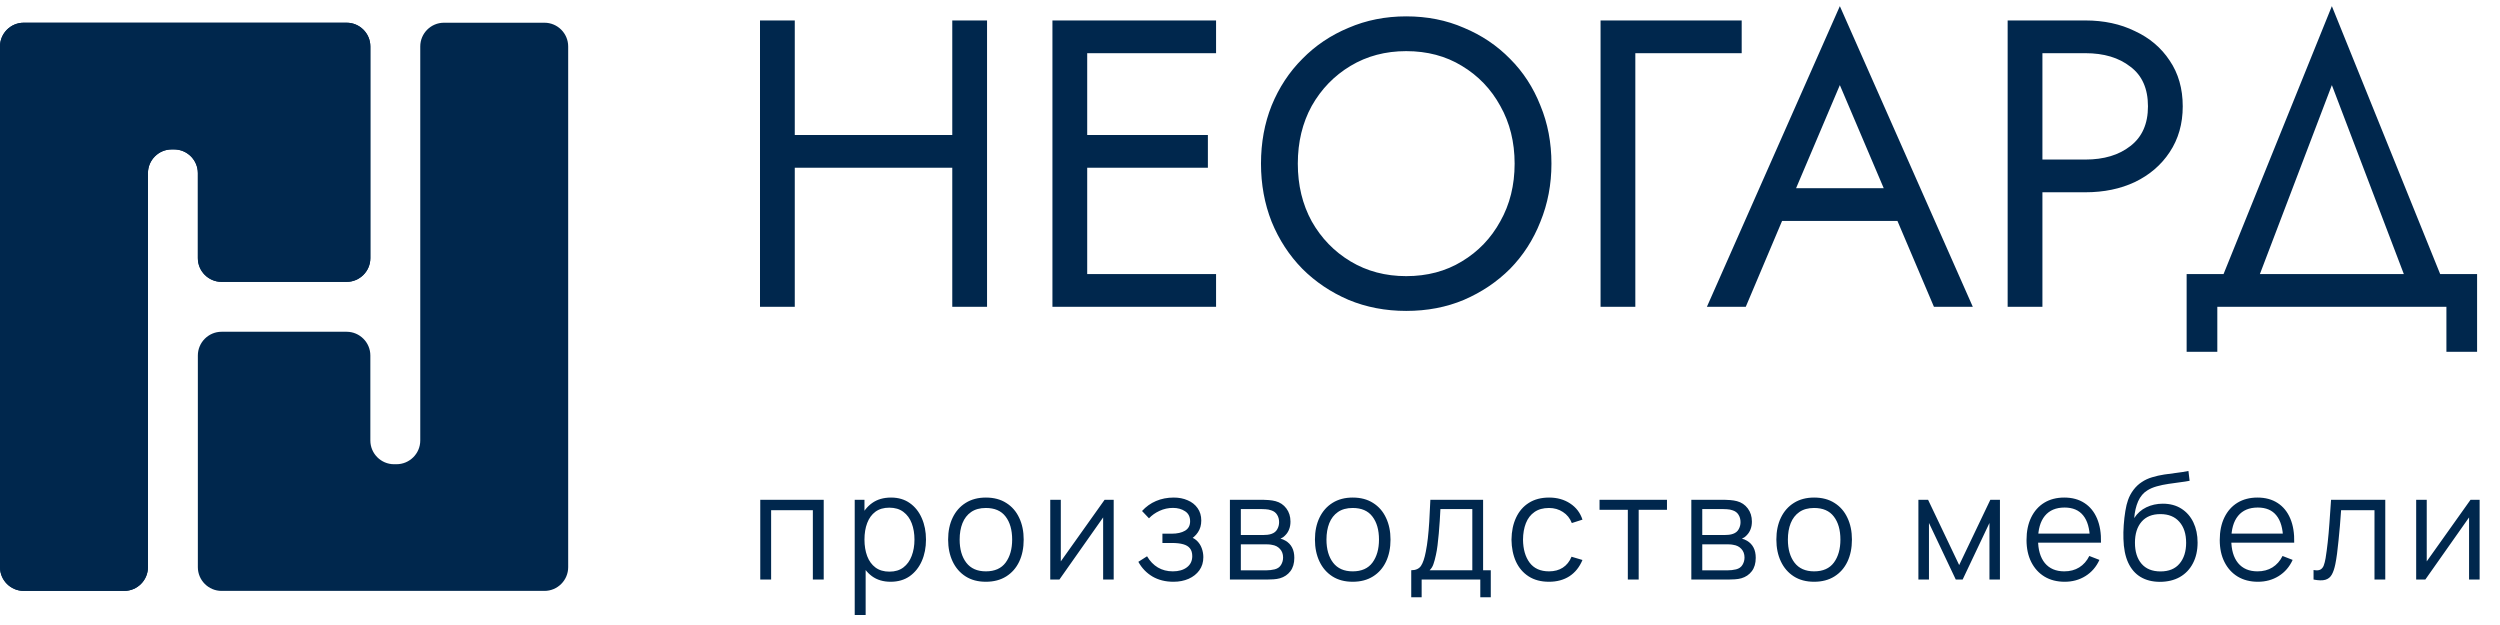 <?xml version="1.0" encoding="UTF-8"?> <svg xmlns="http://www.w3.org/2000/svg" width="220" height="55" viewBox="0 0 220 55" fill="none"><path d="M68.572 14.76V11.88H85.852V14.76H68.572ZM83.8 1.8H86.86V27H83.8V1.8ZM66.88 1.8H69.94V27H66.88V1.8ZM94.306 27V24.12H107.014V27H94.306ZM94.306 4.68V1.8H107.014V4.68H94.306ZM94.306 14.76V11.88H106.294V14.76H94.306ZM92.614 1.8H95.674V27H92.614V1.8ZM114.207 14.4C114.207 16.296 114.615 17.988 115.431 19.476C116.271 20.964 117.411 22.14 118.851 23.004C120.291 23.868 121.923 24.3 123.747 24.3C125.595 24.3 127.227 23.868 128.643 23.004C130.083 22.14 131.211 20.964 132.027 19.476C132.867 17.988 133.287 16.296 133.287 14.4C133.287 12.504 132.867 10.812 132.027 9.324C131.211 7.836 130.083 6.66 128.643 5.796C127.227 4.932 125.595 4.5 123.747 4.5C121.923 4.5 120.291 4.932 118.851 5.796C117.411 6.66 116.271 7.836 115.431 9.324C114.615 10.812 114.207 12.504 114.207 14.4ZM110.967 14.4C110.967 12.552 111.279 10.848 111.903 9.288C112.551 7.704 113.451 6.336 114.603 5.184C115.755 4.008 117.111 3.096 118.671 2.448C120.231 1.776 121.923 1.44 123.747 1.44C125.595 1.44 127.287 1.776 128.823 2.448C130.383 3.096 131.739 4.008 132.891 5.184C134.043 6.336 134.931 7.704 135.555 9.288C136.203 10.848 136.527 12.552 136.527 14.4C136.527 16.224 136.203 17.928 135.555 19.512C134.931 21.096 134.043 22.476 132.891 23.652C131.739 24.804 130.383 25.716 128.823 26.388C127.287 27.036 125.595 27.36 123.747 27.36C121.923 27.36 120.231 27.036 118.671 26.388C117.111 25.716 115.755 24.804 114.603 23.652C113.451 22.476 112.551 21.096 111.903 19.512C111.279 17.928 110.967 16.224 110.967 14.4ZM140.849 1.8H153.269V4.68H143.909V27H140.849V1.8ZM155.319 19.44L156.399 16.56H167.559L168.639 19.44H155.319ZM161.907 7.488L157.659 17.496L157.371 18.144L153.627 27H150.207L161.907 0.54L173.607 27H170.187L166.515 18.36L166.227 17.64L161.907 7.488ZM176.673 1.8H179.733V27H176.673V1.8ZM178.365 4.68V1.8H183.513C185.145 1.8 186.597 2.112 187.869 2.736C189.165 3.336 190.185 4.2 190.929 5.328C191.697 6.456 192.081 7.8 192.081 9.36C192.081 10.896 191.697 12.24 190.929 13.392C190.185 14.52 189.165 15.396 187.869 16.02C186.597 16.62 185.145 16.92 183.513 16.92H178.365V14.04H183.513C185.145 14.04 186.465 13.644 187.473 12.852C188.505 12.06 189.021 10.896 189.021 9.36C189.021 7.8 188.505 6.636 187.473 5.868C186.465 5.076 185.145 4.68 183.513 4.68H178.365ZM205.204 7.488L198.184 25.92H194.944L205.204 0.54L215.464 25.92H212.224L205.204 7.488ZM215.284 27H195.124V30.96H192.424V24.12H217.984V30.96H215.284V27Z" fill="#00274D"></path><path fill-rule="evenodd" clip-rule="evenodd" d="M50 13.148V4.087C50 2.937 49.063 2 47.913 2H39.068C37.919 2 36.983 2.937 36.983 4.087V13.148V24.804V29.195V38.765C36.983 39.913 36.044 40.851 34.893 40.851L34.677 40.852C33.528 40.852 32.591 39.913 32.591 38.765L32.591 31.283C32.591 30.134 31.652 29.195 30.504 29.195L19.498 29.195C18.348 29.195 17.411 30.134 17.411 31.283L17.411 40.852V49.912C17.411 51.062 18.348 51.999 19.498 51.999H32.591H36.983H47.913C49.063 51.999 50 51.062 50 49.912L50 40.852V29.195V24.804V13.148ZM13.019 49.912V40.852V29.195V24.804V15.236C13.019 14.086 13.956 13.148 15.106 13.148L15.323 13.148C16.473 13.148 17.411 14.086 17.411 15.236L17.411 22.718C17.411 23.865 18.348 24.804 19.498 24.804H30.504C31.652 24.804 32.591 23.865 32.591 22.717L32.591 13.148V4.087C32.591 2.937 31.652 2 30.504 2C21.031 2 11.559 2 2.087 2C0.938 2 0 2.937 0 4.087L2.64203e-05 13.148V24.804V29.195V40.852V49.912C2.64203e-05 51.062 0.938 51.999 2.087 51.999H10.932C12.081 51.999 13.019 51.062 13.019 49.912Z" fill="#00274D"></path><path fill-rule="evenodd" clip-rule="evenodd" d="M13.019 49.912V40.852V29.195V24.804V15.236C13.019 14.086 13.957 13.148 15.106 13.148L15.324 13.148C16.473 13.148 17.411 14.086 17.411 15.236L17.411 22.718C17.411 23.865 18.348 24.804 19.499 24.804H30.504C31.652 24.804 32.591 23.865 32.591 22.717L32.591 13.148V4.087C32.591 2.937 31.652 2 30.504 2C21.031 2 11.559 2 2.088 2C0.938 2 0 2.937 0 4.087V13.148V24.804V29.195V40.852V49.912C0 51.062 0.938 51.999 2.088 51.999H10.932C12.082 51.999 13.019 51.062 13.019 49.912Z" fill="#00274D"></path><path d="M66.903 51V43.98H72.487V51H71.531V44.897H67.859V51H66.903ZM78.374 51.195C77.728 51.195 77.182 51.032 76.736 50.708C76.29 50.378 75.951 49.934 75.722 49.375C75.492 48.812 75.377 48.181 75.377 47.483C75.377 46.773 75.492 46.14 75.722 45.586C75.956 45.026 76.298 44.587 76.749 44.266C77.2 43.945 77.754 43.785 78.413 43.785C79.054 43.785 79.605 43.947 80.064 44.273C80.523 44.597 80.874 45.039 81.117 45.599C81.364 46.157 81.487 46.786 81.487 47.483C81.487 48.185 81.364 48.816 81.117 49.375C80.87 49.934 80.514 50.378 80.051 50.708C79.587 51.032 79.028 51.195 78.374 51.195ZM75.215 54.12V43.98H76.073V49.264H76.177V54.12H75.215ZM78.276 50.304C78.766 50.304 79.173 50.181 79.498 49.934C79.823 49.687 80.066 49.351 80.226 48.926C80.391 48.498 80.473 48.017 80.473 47.483C80.473 46.955 80.393 46.478 80.233 46.053C80.073 45.629 79.828 45.293 79.498 45.046C79.173 44.799 78.76 44.675 78.257 44.675C77.767 44.675 77.36 44.795 77.035 45.033C76.714 45.271 76.474 45.603 76.313 46.028C76.153 46.448 76.073 46.933 76.073 47.483C76.073 48.025 76.153 48.511 76.313 48.94C76.474 49.364 76.716 49.698 77.041 49.941C77.366 50.183 77.778 50.304 78.276 50.304ZM86.756 51.195C86.059 51.195 85.463 51.037 84.969 50.721C84.475 50.404 84.096 49.967 83.831 49.407C83.567 48.849 83.435 48.207 83.435 47.483C83.435 46.747 83.569 46.101 83.838 45.547C84.106 44.992 84.488 44.561 84.982 44.253C85.48 43.941 86.072 43.785 86.756 43.785C87.458 43.785 88.056 43.943 88.55 44.26C89.049 44.572 89.428 45.007 89.688 45.566C89.952 46.121 90.084 46.76 90.084 47.483C90.084 48.22 89.952 48.868 89.688 49.427C89.423 49.982 89.042 50.415 88.544 50.727C88.045 51.039 87.45 51.195 86.756 51.195ZM86.756 50.279C87.536 50.279 88.117 50.021 88.498 49.505C88.88 48.985 89.07 48.311 89.07 47.483C89.07 46.634 88.877 45.958 88.492 45.456C88.11 44.953 87.532 44.702 86.756 44.702C86.232 44.702 85.799 44.821 85.456 45.059C85.118 45.293 84.865 45.62 84.696 46.041C84.531 46.456 84.449 46.938 84.449 47.483C84.449 48.328 84.644 49.007 85.034 49.518C85.424 50.025 85.998 50.279 86.756 50.279ZM98.005 43.98V51H97.076V45.533L93.228 51H92.422V43.98H93.351V49.401L97.206 43.98H98.005ZM103.268 51.195C102.562 51.195 101.944 51.041 101.415 50.733C100.891 50.422 100.477 49.99 100.174 49.44L100.941 48.953C101.197 49.386 101.515 49.715 101.896 49.941C102.278 50.166 102.715 50.279 103.209 50.279C103.725 50.279 104.139 50.159 104.451 49.921C104.763 49.683 104.919 49.355 104.919 48.94C104.919 48.654 104.852 48.426 104.717 48.257C104.587 48.088 104.388 47.967 104.119 47.893C103.855 47.819 103.524 47.782 103.125 47.782H102.293V46.964H103.112C103.597 46.964 103.987 46.877 104.282 46.703C104.581 46.526 104.73 46.248 104.73 45.871C104.73 45.473 104.581 45.178 104.282 44.987C103.987 44.792 103.634 44.695 103.222 44.695C102.806 44.695 102.412 44.782 102.039 44.955C101.671 45.124 101.361 45.343 101.11 45.611L100.499 44.968C100.85 44.582 101.259 44.29 101.727 44.09C102.2 43.887 102.722 43.785 103.294 43.785C103.745 43.785 104.152 43.865 104.516 44.026C104.884 44.181 105.175 44.411 105.387 44.715C105.604 45.018 105.712 45.382 105.712 45.806C105.712 46.205 105.614 46.55 105.419 46.84C105.229 47.13 104.958 47.371 104.607 47.562L104.555 47.204C104.858 47.26 105.11 47.382 105.309 47.568C105.508 47.754 105.656 47.977 105.751 48.237C105.846 48.498 105.894 48.762 105.894 49.031C105.894 49.477 105.777 49.862 105.543 50.188C105.313 50.508 104.999 50.757 104.6 50.935C104.206 51.108 103.762 51.195 103.268 51.195ZM108.232 51V43.98H111.124C111.272 43.98 111.449 43.989 111.657 44.006C111.87 44.023 112.067 44.056 112.249 44.103C112.643 44.208 112.959 44.42 113.198 44.74C113.44 45.061 113.562 45.447 113.562 45.898C113.562 46.149 113.523 46.374 113.445 46.574C113.371 46.769 113.265 46.938 113.126 47.081C113.061 47.154 112.99 47.219 112.912 47.276C112.834 47.328 112.758 47.371 112.684 47.406C112.823 47.431 112.972 47.492 113.133 47.587C113.384 47.735 113.575 47.934 113.705 48.185C113.835 48.432 113.9 48.734 113.9 49.089C113.9 49.57 113.785 49.962 113.555 50.266C113.326 50.569 113.018 50.777 112.632 50.889C112.459 50.937 112.27 50.968 112.067 50.98C111.867 50.993 111.679 51 111.501 51H108.232ZM109.194 50.188H111.456C111.547 50.188 111.662 50.181 111.8 50.168C111.939 50.151 112.062 50.129 112.171 50.103C112.426 50.038 112.613 49.908 112.73 49.713C112.851 49.514 112.912 49.297 112.912 49.063C112.912 48.755 112.821 48.504 112.639 48.309C112.461 48.11 112.223 47.988 111.924 47.945C111.824 47.923 111.72 47.91 111.612 47.906C111.503 47.902 111.406 47.9 111.319 47.9H109.194V50.188ZM109.194 47.081H111.157C111.269 47.081 111.395 47.074 111.534 47.061C111.677 47.044 111.8 47.016 111.904 46.977C112.13 46.898 112.294 46.764 112.398 46.574C112.507 46.383 112.561 46.175 112.561 45.95C112.561 45.703 112.502 45.486 112.385 45.3C112.273 45.113 112.101 44.983 111.872 44.91C111.716 44.853 111.547 44.821 111.365 44.812C111.187 44.803 111.074 44.799 111.027 44.799H109.194V47.081ZM119.037 51.195C118.339 51.195 117.743 51.037 117.249 50.721C116.755 50.404 116.376 49.967 116.112 49.407C115.848 48.849 115.715 48.207 115.715 47.483C115.715 46.747 115.85 46.101 116.118 45.547C116.387 44.992 116.768 44.561 117.262 44.253C117.761 43.941 118.352 43.785 119.037 43.785C119.739 43.785 120.337 43.943 120.831 44.26C121.329 44.572 121.708 45.007 121.968 45.566C122.233 46.121 122.365 46.76 122.365 47.483C122.365 48.22 122.233 48.868 121.968 49.427C121.704 49.982 121.323 50.415 120.824 50.727C120.326 51.039 119.73 51.195 119.037 51.195ZM119.037 50.279C119.817 50.279 120.398 50.021 120.779 49.505C121.16 48.985 121.351 48.311 121.351 47.483C121.351 46.634 121.158 45.958 120.772 45.456C120.391 44.953 119.813 44.702 119.037 44.702C118.513 44.702 118.079 44.821 117.737 45.059C117.399 45.293 117.145 45.62 116.976 46.041C116.812 46.456 116.729 46.938 116.729 47.483C116.729 48.328 116.924 49.007 117.314 49.518C117.704 50.025 118.279 50.279 119.037 50.279ZM124.189 52.56V50.181C124.587 50.181 124.873 50.053 125.047 49.797C125.22 49.538 125.361 49.124 125.469 48.556C125.543 48.188 125.604 47.791 125.651 47.367C125.699 46.942 125.74 46.456 125.775 45.91C125.809 45.36 125.842 44.717 125.872 43.98H130.513V50.181H131.189V52.56H130.266V51H125.105V52.56H124.189ZM125.807 50.181H129.564V44.799H126.756C126.743 45.128 126.724 45.477 126.698 45.846C126.676 46.214 126.648 46.582 126.613 46.95C126.583 47.319 126.546 47.666 126.503 47.99C126.464 48.311 126.416 48.593 126.36 48.836C126.295 49.148 126.223 49.414 126.145 49.635C126.072 49.856 125.959 50.038 125.807 50.181ZM136.313 51.195C135.607 51.195 135.009 51.037 134.519 50.721C134.029 50.404 133.657 49.969 133.401 49.414C133.15 48.855 133.02 48.214 133.011 47.49C133.02 46.753 133.154 46.108 133.414 45.553C133.674 44.994 134.049 44.561 134.538 44.253C135.028 43.941 135.622 43.785 136.319 43.785C137.03 43.785 137.648 43.958 138.172 44.305C138.701 44.652 139.062 45.126 139.257 45.728L138.321 46.028C138.157 45.607 137.895 45.282 137.535 45.053C137.18 44.819 136.772 44.702 136.313 44.702C135.797 44.702 135.37 44.821 135.032 45.059C134.694 45.293 134.443 45.62 134.278 46.041C134.114 46.461 134.029 46.944 134.025 47.49C134.034 48.331 134.229 49.007 134.61 49.518C134.991 50.025 135.559 50.279 136.313 50.279C136.79 50.279 137.195 50.17 137.528 49.953C137.866 49.733 138.122 49.412 138.295 48.992L139.257 49.278C138.997 49.901 138.616 50.378 138.113 50.708C137.611 51.032 137.011 51.195 136.313 51.195ZM143.249 51V44.864H140.759V43.98H146.694V44.864H144.204V51H143.249ZM148.837 51V43.98H151.729C151.876 43.98 152.054 43.989 152.262 44.006C152.474 44.023 152.672 44.056 152.854 44.103C153.248 44.208 153.564 44.42 153.803 44.74C154.045 45.061 154.167 45.447 154.167 45.898C154.167 46.149 154.128 46.374 154.05 46.574C153.976 46.769 153.87 46.938 153.731 47.081C153.666 47.154 153.595 47.219 153.517 47.276C153.439 47.328 153.363 47.371 153.289 47.406C153.428 47.431 153.577 47.492 153.738 47.587C153.989 47.735 154.18 47.934 154.31 48.185C154.44 48.432 154.505 48.734 154.505 49.089C154.505 49.57 154.39 49.962 154.16 50.266C153.93 50.569 153.623 50.777 153.237 50.889C153.064 50.937 152.875 50.968 152.672 50.98C152.472 50.993 152.284 51 152.106 51H148.837ZM149.799 50.188H152.061C152.152 50.188 152.266 50.181 152.405 50.168C152.544 50.151 152.667 50.129 152.776 50.103C153.031 50.038 153.218 49.908 153.335 49.713C153.456 49.514 153.517 49.297 153.517 49.063C153.517 48.755 153.426 48.504 153.244 48.309C153.066 48.11 152.828 47.988 152.529 47.945C152.429 47.923 152.325 47.91 152.217 47.906C152.108 47.902 152.011 47.9 151.924 47.9H149.799V50.188ZM149.799 47.081H151.762C151.874 47.081 152 47.074 152.139 47.061C152.282 47.044 152.405 47.016 152.509 46.977C152.734 46.898 152.899 46.764 153.003 46.574C153.111 46.383 153.166 46.175 153.166 45.95C153.166 45.703 153.107 45.486 152.99 45.3C152.877 45.113 152.706 44.983 152.477 44.91C152.321 44.853 152.152 44.821 151.97 44.812C151.792 44.803 151.679 44.799 151.632 44.799H149.799V47.081ZM159.642 51.195C158.944 51.195 158.348 51.037 157.854 50.721C157.36 50.404 156.981 49.967 156.717 49.407C156.452 48.849 156.32 48.207 156.32 47.483C156.32 46.747 156.454 46.101 156.723 45.547C156.992 44.992 157.373 44.561 157.867 44.253C158.365 43.941 158.957 43.785 159.642 43.785C160.344 43.785 160.942 43.943 161.436 44.26C161.934 44.572 162.313 45.007 162.573 45.566C162.837 46.121 162.97 46.76 162.97 47.483C162.97 48.22 162.837 48.868 162.573 49.427C162.309 49.982 161.927 50.415 161.429 50.727C160.931 51.039 160.335 51.195 159.642 51.195ZM159.642 50.279C160.422 50.279 161.002 50.021 161.384 49.505C161.765 48.985 161.956 48.311 161.956 47.483C161.956 46.634 161.763 45.958 161.377 45.456C160.996 44.953 160.417 44.702 159.642 44.702C159.117 44.702 158.684 44.821 158.342 45.059C158.004 45.293 157.75 45.62 157.581 46.041C157.416 46.456 157.334 46.938 157.334 47.483C157.334 48.328 157.529 49.007 157.919 49.518C158.309 50.025 158.883 50.279 159.642 50.279ZM168.819 51V43.98H169.671L172.407 49.726L175.15 43.98H175.995V51H175.072V46.021L172.713 51H172.108L169.749 46.021V51H168.819ZM181.695 51.195C181.01 51.195 180.416 51.043 179.914 50.74C179.415 50.437 179.028 50.01 178.75 49.459C178.473 48.909 178.334 48.264 178.334 47.523C178.334 46.755 178.471 46.093 178.744 45.533C179.017 44.974 179.4 44.543 179.894 44.24C180.393 43.937 180.98 43.785 181.656 43.785C182.349 43.785 182.941 43.945 183.43 44.266C183.92 44.582 184.29 45.037 184.542 45.631C184.793 46.225 184.908 46.933 184.886 47.757H183.911V47.419C183.894 46.508 183.697 45.822 183.32 45.358C182.947 44.894 182.401 44.663 181.682 44.663C180.928 44.663 180.349 44.907 179.946 45.397C179.548 45.887 179.348 46.584 179.348 47.49C179.348 48.374 179.548 49.061 179.946 49.55C180.349 50.036 180.919 50.279 181.656 50.279C182.158 50.279 182.596 50.164 182.969 49.934C183.346 49.7 183.643 49.364 183.859 48.926L184.75 49.271C184.472 49.882 184.063 50.356 183.521 50.694C182.984 51.028 182.375 51.195 181.695 51.195ZM179.01 47.757V46.957H184.373V47.757H179.01ZM190.053 51.202C189.399 51.197 188.838 51.054 188.37 50.773C187.902 50.491 187.538 50.071 187.278 49.511C187.022 48.953 186.883 48.255 186.862 47.419C186.849 47.05 186.857 46.649 186.888 46.216C186.918 45.778 186.966 45.362 187.031 44.968C187.096 44.574 187.174 44.253 187.265 44.006C187.377 43.685 187.538 43.386 187.746 43.109C187.958 42.827 188.203 42.598 188.48 42.42C188.749 42.238 189.052 42.097 189.39 41.998C189.733 41.894 190.088 41.813 190.456 41.757C190.829 41.701 191.197 41.651 191.561 41.608C191.93 41.564 192.27 41.51 192.582 41.445L192.686 42.309C192.447 42.357 192.166 42.401 191.841 42.44C191.516 42.478 191.176 42.526 190.82 42.583C190.465 42.635 190.125 42.706 189.8 42.797C189.475 42.888 189.197 43.007 188.968 43.154C188.617 43.367 188.346 43.688 188.155 44.117C187.969 44.545 187.854 45.037 187.811 45.592C188.079 45.172 188.435 44.855 188.877 44.643C189.323 44.431 189.806 44.325 190.326 44.325C190.959 44.325 191.503 44.47 191.958 44.76C192.417 45.05 192.77 45.453 193.017 45.969C193.264 46.485 193.388 47.076 193.388 47.743C193.388 48.441 193.251 49.05 192.978 49.57C192.71 50.09 192.326 50.493 191.828 50.779C191.329 51.061 190.738 51.202 190.053 51.202ZM190.125 50.285C190.861 50.285 191.42 50.055 191.802 49.596C192.187 49.137 192.38 48.526 192.38 47.763C192.38 46.983 192.181 46.368 191.782 45.917C191.388 45.466 190.831 45.241 190.112 45.241C189.392 45.241 188.84 45.466 188.454 45.917C188.069 46.368 187.876 46.983 187.876 47.763C187.876 48.543 188.069 49.158 188.454 49.609C188.84 50.06 189.397 50.285 190.125 50.285ZM198.698 51.195C198.014 51.195 197.42 51.043 196.917 50.74C196.419 50.437 196.031 50.01 195.754 49.459C195.476 48.909 195.338 48.264 195.338 47.523C195.338 46.755 195.474 46.093 195.747 45.533C196.02 44.974 196.404 44.543 196.898 44.24C197.396 43.937 197.983 43.785 198.659 43.785C199.353 43.785 199.944 43.945 200.434 44.266C200.923 44.582 201.294 45.037 201.545 45.631C201.797 46.225 201.911 46.933 201.89 47.757H200.915V47.419C200.897 46.508 200.7 45.822 200.323 45.358C199.951 44.894 199.405 44.663 198.685 44.663C197.931 44.663 197.353 44.907 196.95 45.397C196.551 45.887 196.352 46.584 196.352 47.49C196.352 48.374 196.551 49.061 196.95 49.55C197.353 50.036 197.923 50.279 198.659 50.279C199.162 50.279 199.6 50.164 199.972 49.934C200.349 49.7 200.646 49.364 200.863 48.926L201.753 49.271C201.476 49.882 201.066 50.356 200.525 50.694C199.987 51.028 199.379 51.195 198.698 51.195ZM196.014 47.757V46.957H201.376V47.757H196.014ZM203.592 51V50.161C203.852 50.209 204.049 50.198 204.184 50.129C204.322 50.055 204.424 49.934 204.489 49.765C204.554 49.592 204.608 49.377 204.652 49.121C204.721 48.697 204.784 48.229 204.84 47.718C204.897 47.206 204.946 46.643 204.99 46.028C205.037 45.408 205.085 44.725 205.133 43.98H209.904V51H208.955V44.897H206.017C205.986 45.356 205.952 45.813 205.913 46.268C205.874 46.723 205.833 47.161 205.789 47.581C205.75 47.997 205.707 48.38 205.659 48.731C205.612 49.083 205.562 49.386 205.51 49.642C205.432 50.027 205.328 50.335 205.198 50.565C205.072 50.794 204.884 50.946 204.632 51.02C204.381 51.093 204.034 51.087 203.592 51ZM218.207 43.98V51H217.277V45.533L213.429 51H212.623V43.98H213.553V49.401L217.407 43.98H218.207Z" fill="#00274D"></path></svg> 